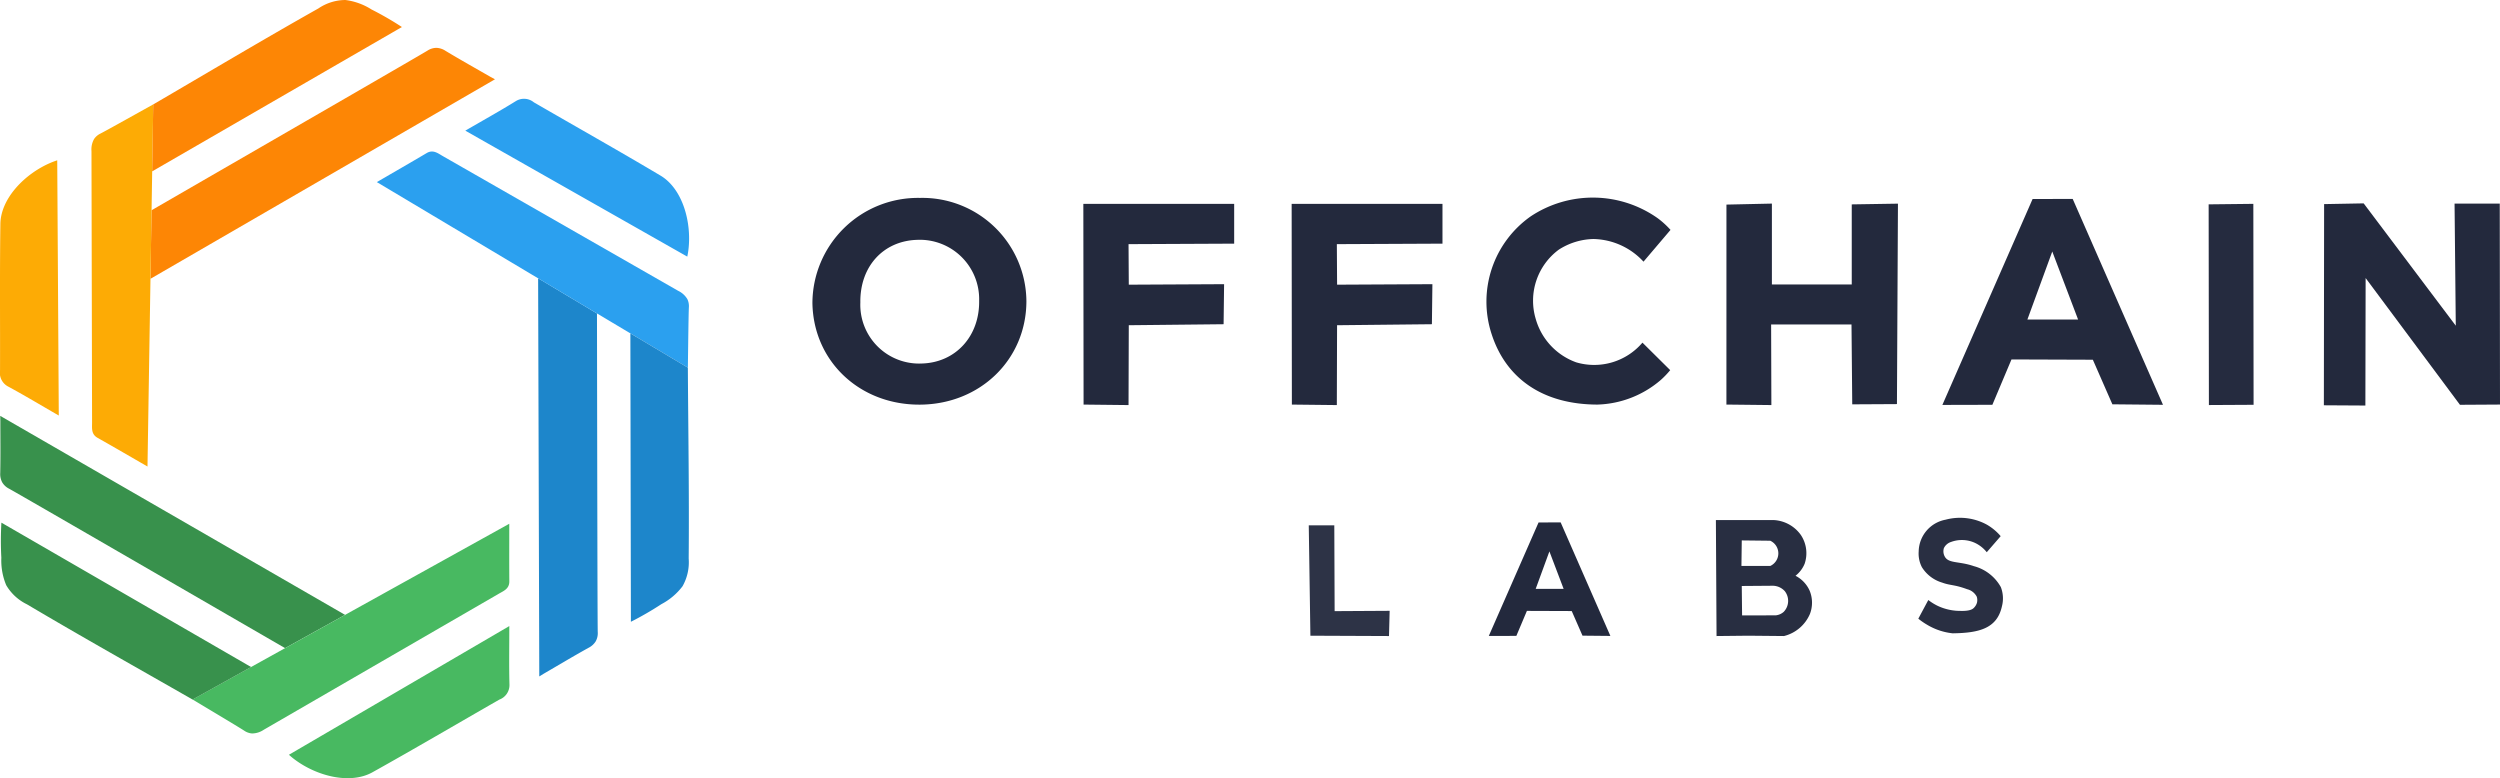 <svg xmlns="http://www.w3.org/2000/svg" width="284.44" height="88.539" viewBox="0 0 284.44 88.539">
  <g id="logo" transform="translate(-625.748 -345.31)">
    <g id="Group_4" data-name="Group 4" transform="translate(625.748 345.31)">
      <path id="Path_59" data-name="Path 59" d="M658.2,454.542c-17.733-10.263-30.61-17.713-31.405-18.142a1.9,1.9,0,0,1-.778-.723,2.008,2.008,0,0,1-.223-1.06c.042-2,.014-4,.014-5.905l-.015-.594,39.233,22.639Z" transform="translate(-625.767 -380.801)" fill="#38914c"/>
      <path id="Path_60" data-name="Path 60" d="M700.124,449.6c0,2.207-.011,4.382.005,6.557.007.849-.65,1.086-1.214,1.415Q685.557,465.3,672.2,473.033a2.41,2.41,0,0,1-1.343.426,1.824,1.824,0,0,1-.893-.319c-.78-.5-2.941-1.787-5.876-3.547Z" transform="translate(-642.181 -390.009)" fill="#48b961"/>
      <path id="Path_61" data-name="Path 61" d="M654.392,465.8l-6.661,3.7c-6.285-3.6-12.607-7.137-18.835-10.832a5.537,5.537,0,0,1-2.367-2.182,7.254,7.254,0,0,1-.553-3.113,35.734,35.734,0,0,1,.007-4Z" transform="translate(-625.823 -389.908)" fill="#38914c"/>
      <path id="Path_62" data-name="Path 62" d="M708.353,469.973c0,2.558-.041,4.615.018,6.67a1.761,1.761,0,0,1-1.148,1.694c-4.815,2.756-9.6,5.572-14.443,8.272-2.548,1.42-6.377.435-8.94-1.525-.241-.184-.431-.351-.561-.469Z" transform="translate(-650.406 -398.741)" fill="#48b961"/>
      <path id="Path_63" data-name="Path 63" d="M655.832,373.314c17.744-10.246,30.627-17.687,31.394-18.162a1.9,1.9,0,0,1,1.015-.313,2,2,0,0,1,1.029.335c1.71,1.032,3.456,2.006,5.111,2.959l.522.283-39.2,22.7Q655.769,377.215,655.832,373.314Z" transform="translate(-638.588 -349.394)" fill="#fd8605"/>
      <path id="Path_64" data-name="Path 64" d="M650.329,407.3c-1.912-1.1-3.792-2.2-5.685-3.267-.739-.418-.619-1.106-.621-1.758q-.033-15.433-.067-30.866a2.408,2.408,0,0,1,.3-1.377,1.823,1.823,0,0,1,.722-.614c.822-.427,3.016-1.657,6.006-3.322Q650.657,386.7,650.329,407.3Z" transform="translate(-633.548 -354.221)" fill="#fdab05"/>
      <path id="Path_65" data-name="Path 65" d="M656.05,364.807q.061-3.809.121-7.617c6.257-3.648,12.476-7.364,18.786-10.917a5.53,5.53,0,0,1,3.071-.963A7.237,7.237,0,0,1,681,346.384a35.748,35.748,0,0,1,3.462,2Z" transform="translate(-638.736 -345.31)" fill="#fd8605"/>
      <path id="Path_66" data-name="Path 66" d="M632.436,406.271c-2.216-1.277-3.979-2.338-5.789-3.314a1.765,1.765,0,0,1-.895-1.841c.015-5.548-.039-11.1.039-16.644.041-2.917,2.805-5.744,5.782-6.986.28-.114.519-.2.686-.253Q632.349,391.753,632.436,406.271Z" transform="translate(-625.748 -358.993)" fill="#fdab05"/>
      <path id="Path_67" data-name="Path 67" d="M739.591,404.725c.034,20.489.057,35.366.088,36.269a1.9,1.9,0,0,1-.234,1.037,2.006,2.006,0,0,1-.8.726c-1.749.967-3.463,2-5.113,2.955l-.506.311q-.066-22.648-.131-45.3Z" transform="translate(-671.669 -369.061)" fill="#1d86cb"/>
      <path id="Path_68" data-name="Path 68" d="M700.783,378.96c1.908-1.109,3.795-2.191,5.667-3.3.731-.432,1.268.015,1.833.338l26.788,15.334a2.414,2.414,0,0,1,1.043.947,1.826,1.826,0,0,1,.171.932c-.039.926-.068,3.441-.114,6.863Z" transform="translate(-657.908 -358.242)" fill="#2ba0ef"/>
      <path id="Path_69" data-name="Path 69" d="M751.267,411.692l6.541,3.9c.042,7.242.161,14.486.094,21.727a5.526,5.526,0,0,1-.7,3.143,7.244,7.244,0,0,1-2.414,2.042,35.827,35.827,0,0,1-3.462,2Z" transform="translate(-679.546 -373.761)" fill="#1d86cb"/>
      <path id="Path_70" data-name="Path 70" d="M718.4,368.6c2.211-1.284,4.011-2.283,5.757-3.366a1.761,1.761,0,0,1,2.042.142c4.8,2.779,9.638,5.5,14.407,8.334,2.508,1.491,3.579,5.3,3.172,8.5-.038.3-.086.549-.124.721Z" transform="translate(-665.459 -353.734)" fill="#2ba0ef"/>
    </g>
    <path id="Path_71" data-name="Path 71" d="M1093.226,394.3q-.014,7.253-.028,14.506l-4.724-.028q.014-11.444.028-22.89l4.5-.084,10.481,13.919-.139-13.891h5.142l.028,22.862-4.556.028Z" transform="translate(-198.326 -17.356)" fill="#23293d"/>
    <path id="Path_72" data-name="Path 72" d="M969.516,385.963l5.171-.114v9.2h9.085v-9.109l5.257-.084q-.057,11.4-.114,22.806l-5.086.028q-.042-4.542-.084-9.085H974.6q.014,4.584.028,9.167l-5.115-.057Z" transform="translate(-147.34 -17.375)" fill="#23293d"/>
    <path id="Path_73" data-name="Path 73" d="M934.338,408.206c-6.271-.018-10.43-3.028-12.037-8.062a11.864,11.864,0,0,1,4.457-13.351,12.777,12.777,0,0,1,14.472.223,9.888,9.888,0,0,1,1.438,1.314l-3.073,3.615a7.951,7.951,0,0,0-5.7-2.577,7.561,7.561,0,0,0-3.943,1.215,7.224,7.224,0,0,0-2.624,7.86,7.382,7.382,0,0,0,4.613,4.957,7.213,7.213,0,0,0,7.534-2.242l3.158,3.13a10.145,10.145,0,0,1-1.06,1.106A11.538,11.538,0,0,1,934.338,408.206Z" transform="translate(-126.856 -16.864)" fill="#23293d"/>
    <path id="Path_74" data-name="Path 74" d="M841.462,385.9h17.161v4.528l-12.018.057.028,4.612,10.844-.057q-.027,2.277-.057,4.556l-10.788.114-.028,9.085-5.115-.057Z" transform="translate(-92.456 -17.397)" fill="#23293d"/>
    <path id="Path_75" data-name="Path 75" d="M882.94,385.9H900.1v4.528l-12.018.057.028,4.612,10.844-.057q-.027,2.277-.057,4.556l-10.789.114-.028,9.085-5.115-.057Z" transform="translate(-110.233 -17.397)" fill="#23293d"/>
    <path id="Path_76" data-name="Path 76" d="M1070.644,408.763l-5.085.028q-.015-11.418-.028-22.834l5.085-.057Q1070.633,397.333,1070.644,408.763Z" transform="translate(-188.492 -17.397)" fill="#252b3f"/>
    <path id="Path_77" data-name="Path 77" d="M1011.629,461.552a7.1,7.1,0,0,1-2.982-1.019,7.542,7.542,0,0,1-.926-.646l1.137-2.124a5.908,5.908,0,0,0,1.081.671,5.994,5.994,0,0,0,2.552.567c1.054.034,1.371-.183,1.51-.306a1.388,1.388,0,0,0,.391-.615,1.262,1.262,0,0,0-.019-.69,1.679,1.679,0,0,0-1.1-.857c-1.46-.544-1.885-.4-2.848-.754a4.076,4.076,0,0,1-2.294-1.747,3.364,3.364,0,0,1-.367-1.8,3.744,3.744,0,0,1,3.061-3.608,6.367,6.367,0,0,1,4.685.56,6.023,6.023,0,0,1,1.582,1.314l-1.584,1.828a3.749,3.749,0,0,0-1.3-1.043,3.553,3.553,0,0,0-2.764-.125,1.371,1.371,0,0,0-.813.7,1.245,1.245,0,0,0,.093.95c.435.825,1.617.514,3.306,1.1a4.954,4.954,0,0,1,3.079,2.384,3.549,3.549,0,0,1,.125,2.19C1016.686,460.981,1014.674,461.516,1011.629,461.552Z" transform="translate(-163.715 -44.186)" fill="#292f42"/>
    <path id="Path_78" data-name="Path 78" d="M886.534,462.471q-.094-6.279-.186-12.558h2.906q.018,4.882.037,9.763l6.261-.037q-.038,1.435-.075,2.87Z" transform="translate(-111.694 -44.833)" fill="#2d3346"/>
    <path id="Path_79" data-name="Path 79" d="M799.754,384.718a12.008,12.008,0,0,0-12.24,11.978c.118,6.628,5.4,11.6,12.274,11.542,6.829-.057,12.057-5.143,12.072-11.759A11.838,11.838,0,0,0,799.754,384.718Zm.213,18.841a6.69,6.69,0,0,1-7-6.941c-.057-4.089,2.6-7.015,6.473-7.13a6.755,6.755,0,0,1,7.043,6.93C806.542,400.453,803.81,403.45,799.967,403.559Z" transform="translate(-69.332 -16.89)" fill="#23293d"/>
    <path id="Path_80" data-name="Path 80" d="M1027.339,384.918l-4.562.011-10.265,23.427,5.688-.014,2.175-5.161,9.257.033,2.222,5.072,5.758.057Zm-5.156,13.726,2.832-7.742,2.939,7.742Z" transform="translate(-165.768 -16.976)" fill="#23293d"/>
    <path id="Path_81" data-name="Path 81" d="M978.071,456.882a3.521,3.521,0,0,0-1.6-1.677,3.334,3.334,0,0,0,1.043-1.379,3.728,3.728,0,0,0-.44-3.271,4.042,4.042,0,0,0-3.025-1.685h-6.636q.037,6.6.074,13.192l3.615-.038,4.061.038a4.357,4.357,0,0,0,2.944-2.5A3.573,3.573,0,0,0,978.071,456.882Zm-7.714-5.7,3.242.037a1.58,1.58,0,0,1,0,2.87H970.32Q970.339,452.633,970.357,451.18Zm3.917,8.525-3.88.009-.036-3.349,3.469-.027a1.876,1.876,0,0,1,1.425.615,1.8,1.8,0,0,1-.114,2.347A1.593,1.593,0,0,1,974.274,459.7Z" transform="translate(-146.438 -44.386)" fill="#282e41"/>
    <path id="Path_82" data-name="Path 82" d="M930.376,449.33l-2.514.006L922.2,462.249l3.135-.008,1.2-2.844,5.1.018,1.225,2.8,3.173.031Q933.206,455.786,930.376,449.33Zm-2.842,7.565,1.561-4.267,1.62,4.267Z" transform="translate(-127.062 -44.583)" fill="#23293d"/>
  </g>
</svg>
